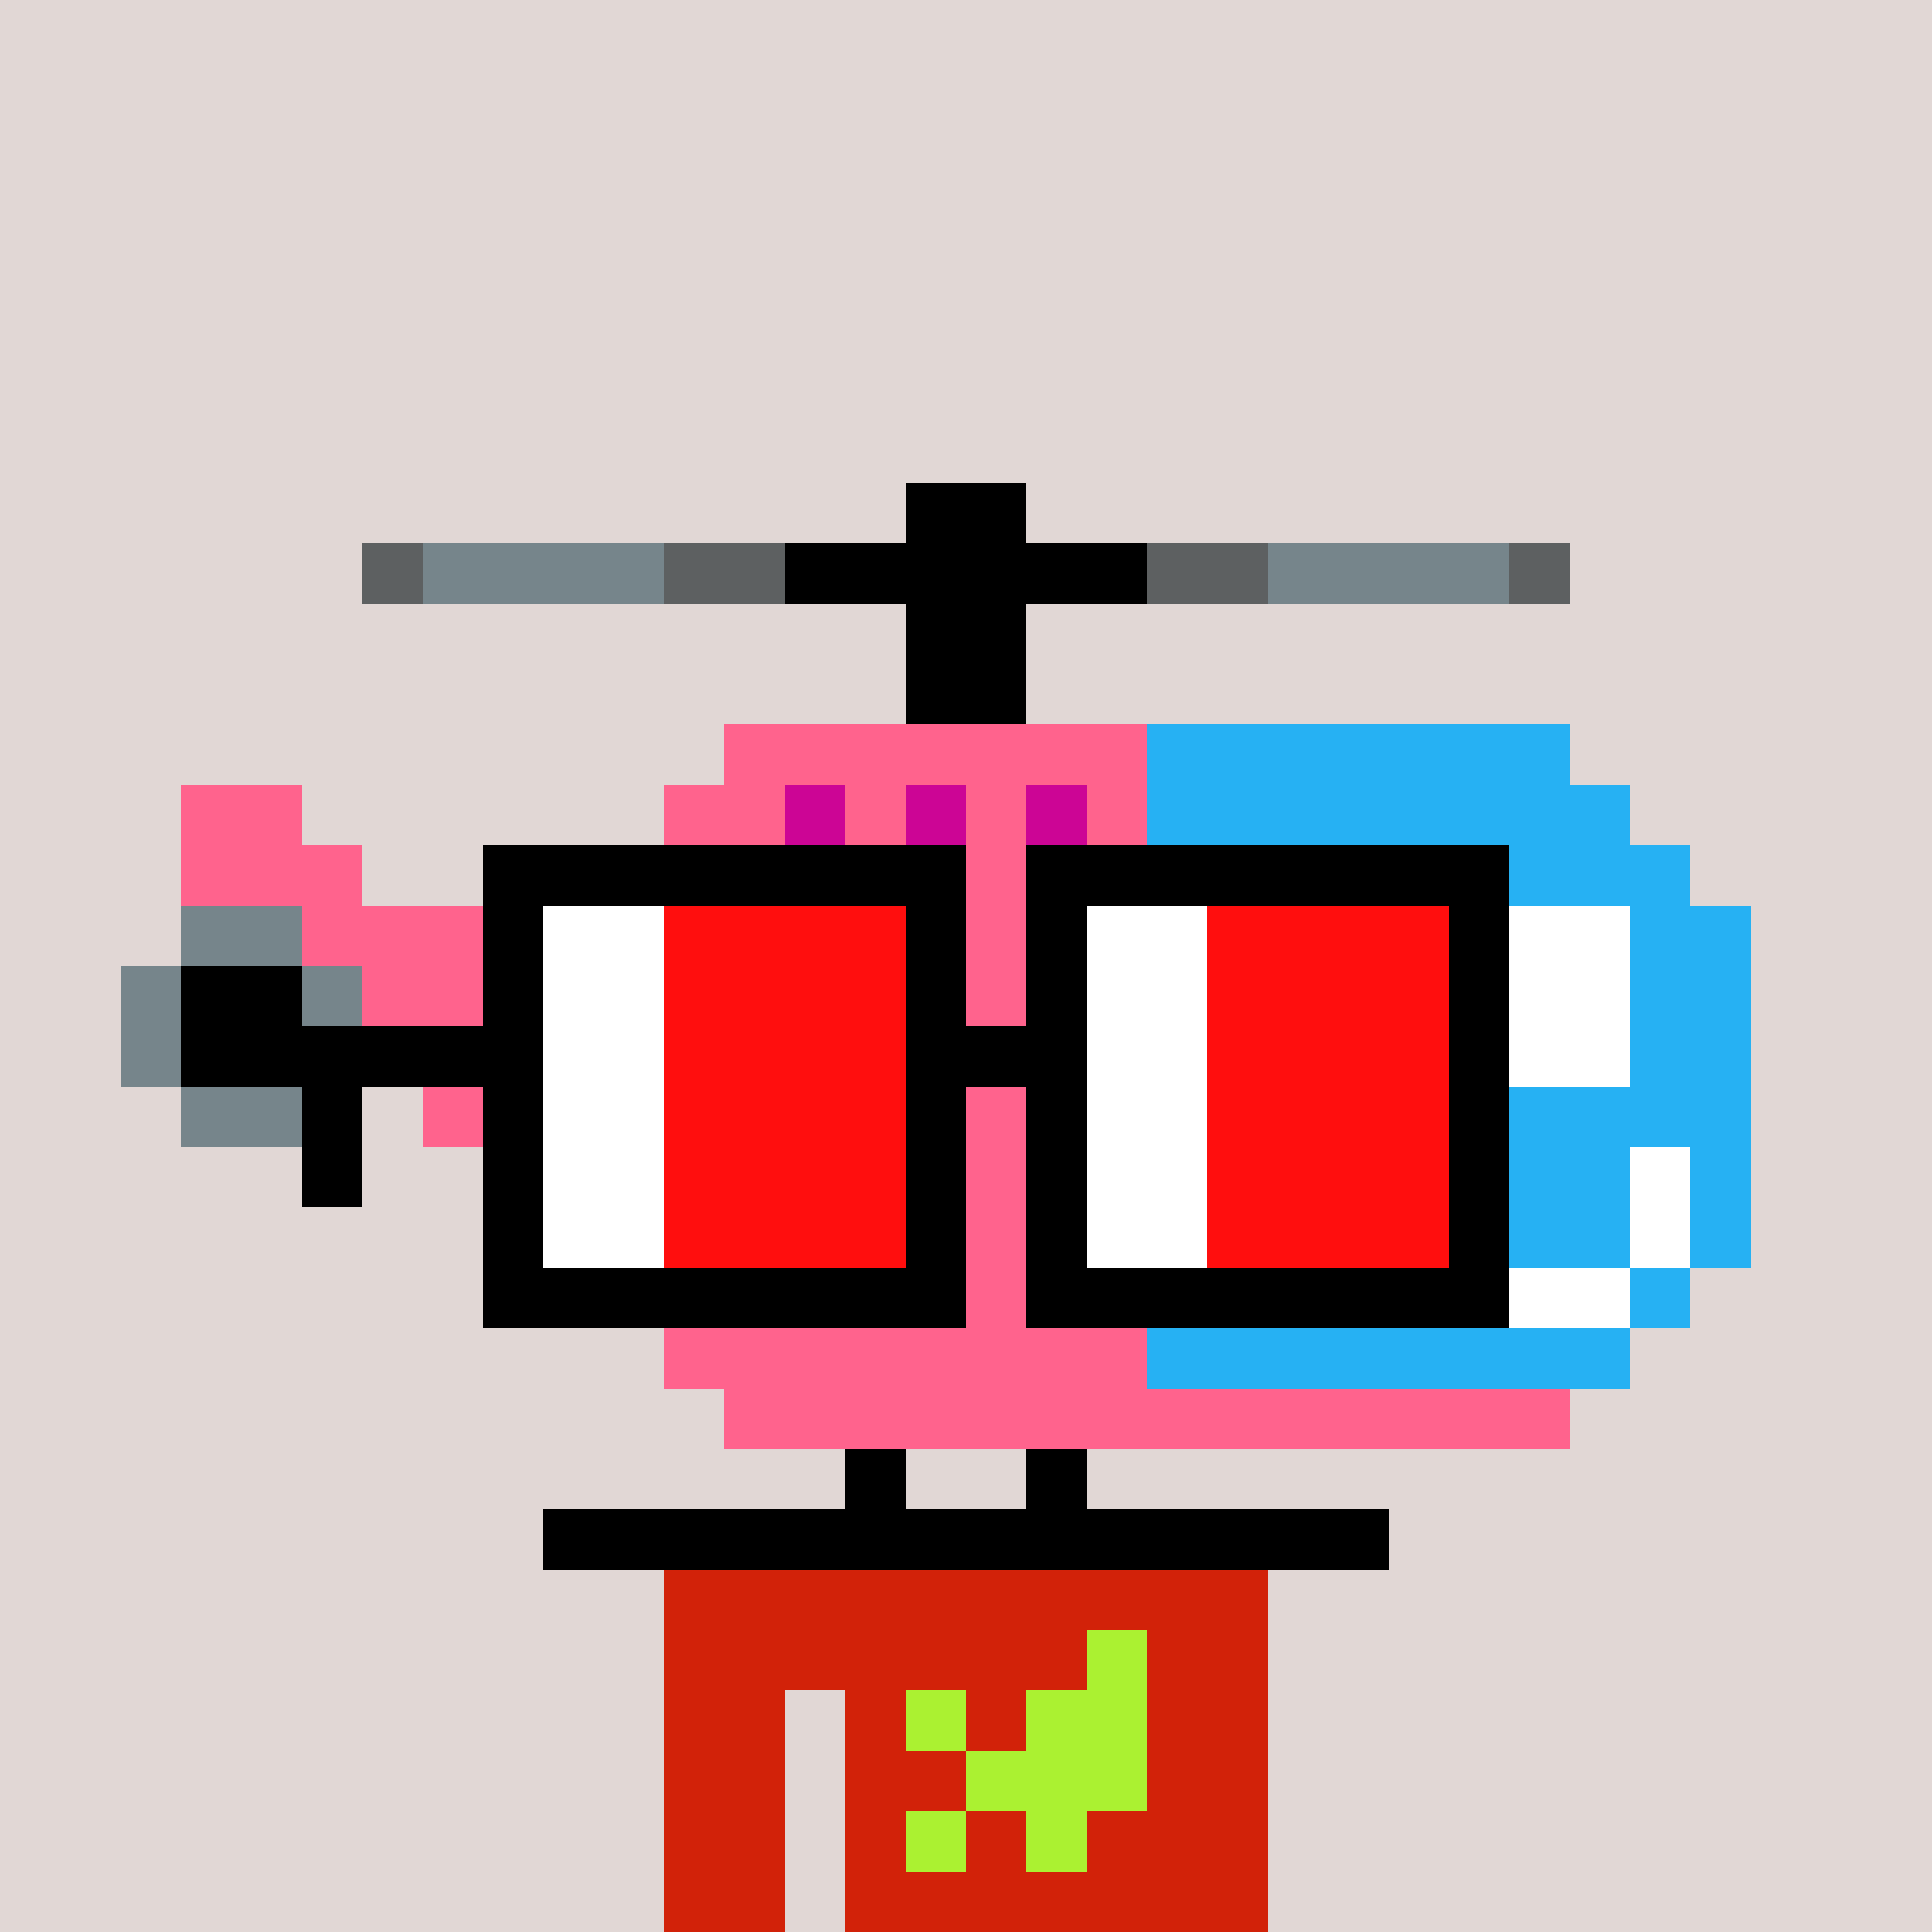 <svg width="320" height="320" viewBox="0 0 320 320" xmlns="http://www.w3.org/2000/svg" shape-rendering="crispEdges"><rect width="100%" height="100%" fill="#e1d7d5" /><rect width="100" height="10" x="110" y="260" fill="#d22209" /><rect width="100" height="10" x="110" y="270" fill="#d22209" /><rect width="20" height="10" x="110" y="280" fill="#d22209" /><rect width="70" height="10" x="140" y="280" fill="#d22209" /><rect width="20" height="10" x="110" y="290" fill="#d22209" /><rect width="70" height="10" x="140" y="290" fill="#d22209" /><rect width="20" height="10" x="110" y="300" fill="#d22209" /><rect width="70" height="10" x="140" y="300" fill="#d22209" /><rect width="20" height="10" x="110" y="310" fill="#d22209" /><rect width="70" height="10" x="140" y="310" fill="#d22209" /><rect width="10" height="10" x="180" y="270" fill="#abf131" /><rect width="10" height="10" x="150" y="280" fill="#abf131" /><rect width="20" height="10" x="170" y="280" fill="#abf131" /><rect width="30" height="10" x="160" y="290" fill="#abf131" /><rect width="10" height="10" x="150" y="300" fill="#abf131" /><rect width="10" height="10" x="170" y="300" fill="#abf131" /><rect width="20" height="10" x="150" y="80" fill="#000000" /><rect width="10" height="10" x="60" y="90" fill="#5d6061" /><rect width="40" height="10" x="70" y="90" fill="#76858b" /><rect width="20" height="10" x="110" y="90" fill="#5d6061" /><rect width="60" height="10" x="130" y="90" fill="#000000" /><rect width="20" height="10" x="190" y="90" fill="#5d6061" /><rect width="40" height="10" x="210" y="90" fill="#76858b" /><rect width="10" height="10" x="250" y="90" fill="#5d6061" /><rect width="20" height="10" x="150" y="100" fill="#000000" /><rect width="20" height="10" x="150" y="110" fill="#000000" /><rect width="70" height="10" x="120" y="120" fill="#ff638d" /><rect width="70" height="10" x="190" y="120" fill="#26b1f3" /><rect width="20" height="10" x="30" y="130" fill="#ff638d" /><rect width="20" height="10" x="110" y="130" fill="#ff638d" /><rect width="10" height="10" x="130" y="130" fill="#cc0595" /><rect width="10" height="10" x="140" y="130" fill="#ff638d" /><rect width="10" height="10" x="150" y="130" fill="#cc0595" /><rect width="10" height="10" x="160" y="130" fill="#ff638d" /><rect width="10" height="10" x="170" y="130" fill="#cc0595" /><rect width="10" height="10" x="180" y="130" fill="#ff638d" /><rect width="80" height="10" x="190" y="130" fill="#26b1f3" /><rect width="30" height="10" x="30" y="140" fill="#ff638d" /><rect width="30" height="10" x="100" y="140" fill="#ff638d" /><rect width="10" height="10" x="130" y="140" fill="#cc0595" /><rect width="10" height="10" x="140" y="140" fill="#ff638d" /><rect width="10" height="10" x="150" y="140" fill="#cc0595" /><rect width="10" height="10" x="160" y="140" fill="#ff638d" /><rect width="10" height="10" x="170" y="140" fill="#cc0595" /><rect width="10" height="10" x="180" y="140" fill="#ff638d" /><rect width="90" height="10" x="190" y="140" fill="#26b1f3" /><rect width="20" height="10" x="30" y="150" fill="#76858b" /><rect width="140" height="10" x="50" y="150" fill="#ff638d" /><rect width="50" height="10" x="190" y="150" fill="#26b1f3" /><rect width="30" height="10" x="240" y="150" fill="#ffffff" /><rect width="20" height="10" x="270" y="150" fill="#26b1f3" /><rect width="10" height="10" x="20" y="160" fill="#76858b" /><rect width="20" height="10" x="30" y="160" fill="#000000" /><rect width="10" height="10" x="50" y="160" fill="#76858b" /><rect width="130" height="10" x="60" y="160" fill="#ff638d" /><rect width="50" height="10" x="190" y="160" fill="#26b1f3" /><rect width="30" height="10" x="240" y="160" fill="#ffffff" /><rect width="20" height="10" x="270" y="160" fill="#26b1f3" /><rect width="10" height="10" x="20" y="170" fill="#76858b" /><rect width="20" height="10" x="30" y="170" fill="#000000" /><rect width="10" height="10" x="50" y="170" fill="#76858b" /><rect width="130" height="10" x="60" y="170" fill="#ff638d" /><rect width="50" height="10" x="190" y="170" fill="#26b1f3" /><rect width="30" height="10" x="240" y="170" fill="#ffffff" /><rect width="20" height="10" x="270" y="170" fill="#26b1f3" /><rect width="20" height="10" x="30" y="180" fill="#76858b" /><rect width="120" height="10" x="70" y="180" fill="#ff638d" /><rect width="100" height="10" x="190" y="180" fill="#26b1f3" /><rect width="110" height="10" x="80" y="190" fill="#ff638d" /><rect width="80" height="10" x="190" y="190" fill="#26b1f3" /><rect width="10" height="10" x="270" y="190" fill="#ffffff" /><rect width="10" height="10" x="280" y="190" fill="#26b1f3" /><rect width="100" height="10" x="90" y="200" fill="#ff638d" /><rect width="80" height="10" x="190" y="200" fill="#26b1f3" /><rect width="10" height="10" x="270" y="200" fill="#ffffff" /><rect width="10" height="10" x="280" y="200" fill="#26b1f3" /><rect width="90" height="10" x="100" y="210" fill="#ff638d" /><rect width="60" height="10" x="190" y="210" fill="#26b1f3" /><rect width="20" height="10" x="250" y="210" fill="#ffffff" /><rect width="10" height="10" x="270" y="210" fill="#26b1f3" /><rect width="80" height="10" x="110" y="220" fill="#ff638d" /><rect width="80" height="10" x="190" y="220" fill="#26b1f3" /><rect width="140" height="10" x="120" y="230" fill="#ff638d" /><rect width="10" height="10" x="140" y="240" fill="#000000" /><rect width="10" height="10" x="170" y="240" fill="#000000" /><rect width="140" height="10" x="90" y="250" fill="#000000" /><rect width="80" height="10" x="80" y="140" fill="#000000" /><rect width="80" height="10" x="170" y="140" fill="#000000" /><rect width="10" height="10" x="80" y="150" fill="#000000" /><rect width="20" height="10" x="90" y="150" fill="#ffffff" /><rect width="40" height="10" x="110" y="150" fill="#ff0e0e" /><rect width="10" height="10" x="150" y="150" fill="#000000" /><rect width="10" height="10" x="170" y="150" fill="#000000" /><rect width="20" height="10" x="180" y="150" fill="#ffffff" /><rect width="40" height="10" x="200" y="150" fill="#ff0e0e" /><rect width="10" height="10" x="240" y="150" fill="#000000" /><rect width="10" height="10" x="80" y="160" fill="#000000" /><rect width="20" height="10" x="90" y="160" fill="#ffffff" /><rect width="40" height="10" x="110" y="160" fill="#ff0e0e" /><rect width="10" height="10" x="150" y="160" fill="#000000" /><rect width="10" height="10" x="170" y="160" fill="#000000" /><rect width="20" height="10" x="180" y="160" fill="#ffffff" /><rect width="40" height="10" x="200" y="160" fill="#ff0e0e" /><rect width="10" height="10" x="240" y="160" fill="#000000" /><rect width="40" height="10" x="50" y="170" fill="#000000" /><rect width="20" height="10" x="90" y="170" fill="#ffffff" /><rect width="40" height="10" x="110" y="170" fill="#ff0e0e" /><rect width="30" height="10" x="150" y="170" fill="#000000" /><rect width="20" height="10" x="180" y="170" fill="#ffffff" /><rect width="40" height="10" x="200" y="170" fill="#ff0e0e" /><rect width="10" height="10" x="240" y="170" fill="#000000" /><rect width="10" height="10" x="50" y="180" fill="#000000" /><rect width="10" height="10" x="80" y="180" fill="#000000" /><rect width="20" height="10" x="90" y="180" fill="#ffffff" /><rect width="40" height="10" x="110" y="180" fill="#ff0e0e" /><rect width="10" height="10" x="150" y="180" fill="#000000" /><rect width="10" height="10" x="170" y="180" fill="#000000" /><rect width="20" height="10" x="180" y="180" fill="#ffffff" /><rect width="40" height="10" x="200" y="180" fill="#ff0e0e" /><rect width="10" height="10" x="240" y="180" fill="#000000" /><rect width="10" height="10" x="50" y="190" fill="#000000" /><rect width="10" height="10" x="80" y="190" fill="#000000" /><rect width="20" height="10" x="90" y="190" fill="#ffffff" /><rect width="40" height="10" x="110" y="190" fill="#ff0e0e" /><rect width="10" height="10" x="150" y="190" fill="#000000" /><rect width="10" height="10" x="170" y="190" fill="#000000" /><rect width="20" height="10" x="180" y="190" fill="#ffffff" /><rect width="40" height="10" x="200" y="190" fill="#ff0e0e" /><rect width="10" height="10" x="240" y="190" fill="#000000" /><rect width="10" height="10" x="80" y="200" fill="#000000" /><rect width="20" height="10" x="90" y="200" fill="#ffffff" /><rect width="40" height="10" x="110" y="200" fill="#ff0e0e" /><rect width="10" height="10" x="150" y="200" fill="#000000" /><rect width="10" height="10" x="170" y="200" fill="#000000" /><rect width="20" height="10" x="180" y="200" fill="#ffffff" /><rect width="40" height="10" x="200" y="200" fill="#ff0e0e" /><rect width="10" height="10" x="240" y="200" fill="#000000" /><rect width="80" height="10" x="80" y="210" fill="#000000" /><rect width="80" height="10" x="170" y="210" fill="#000000" /></svg>